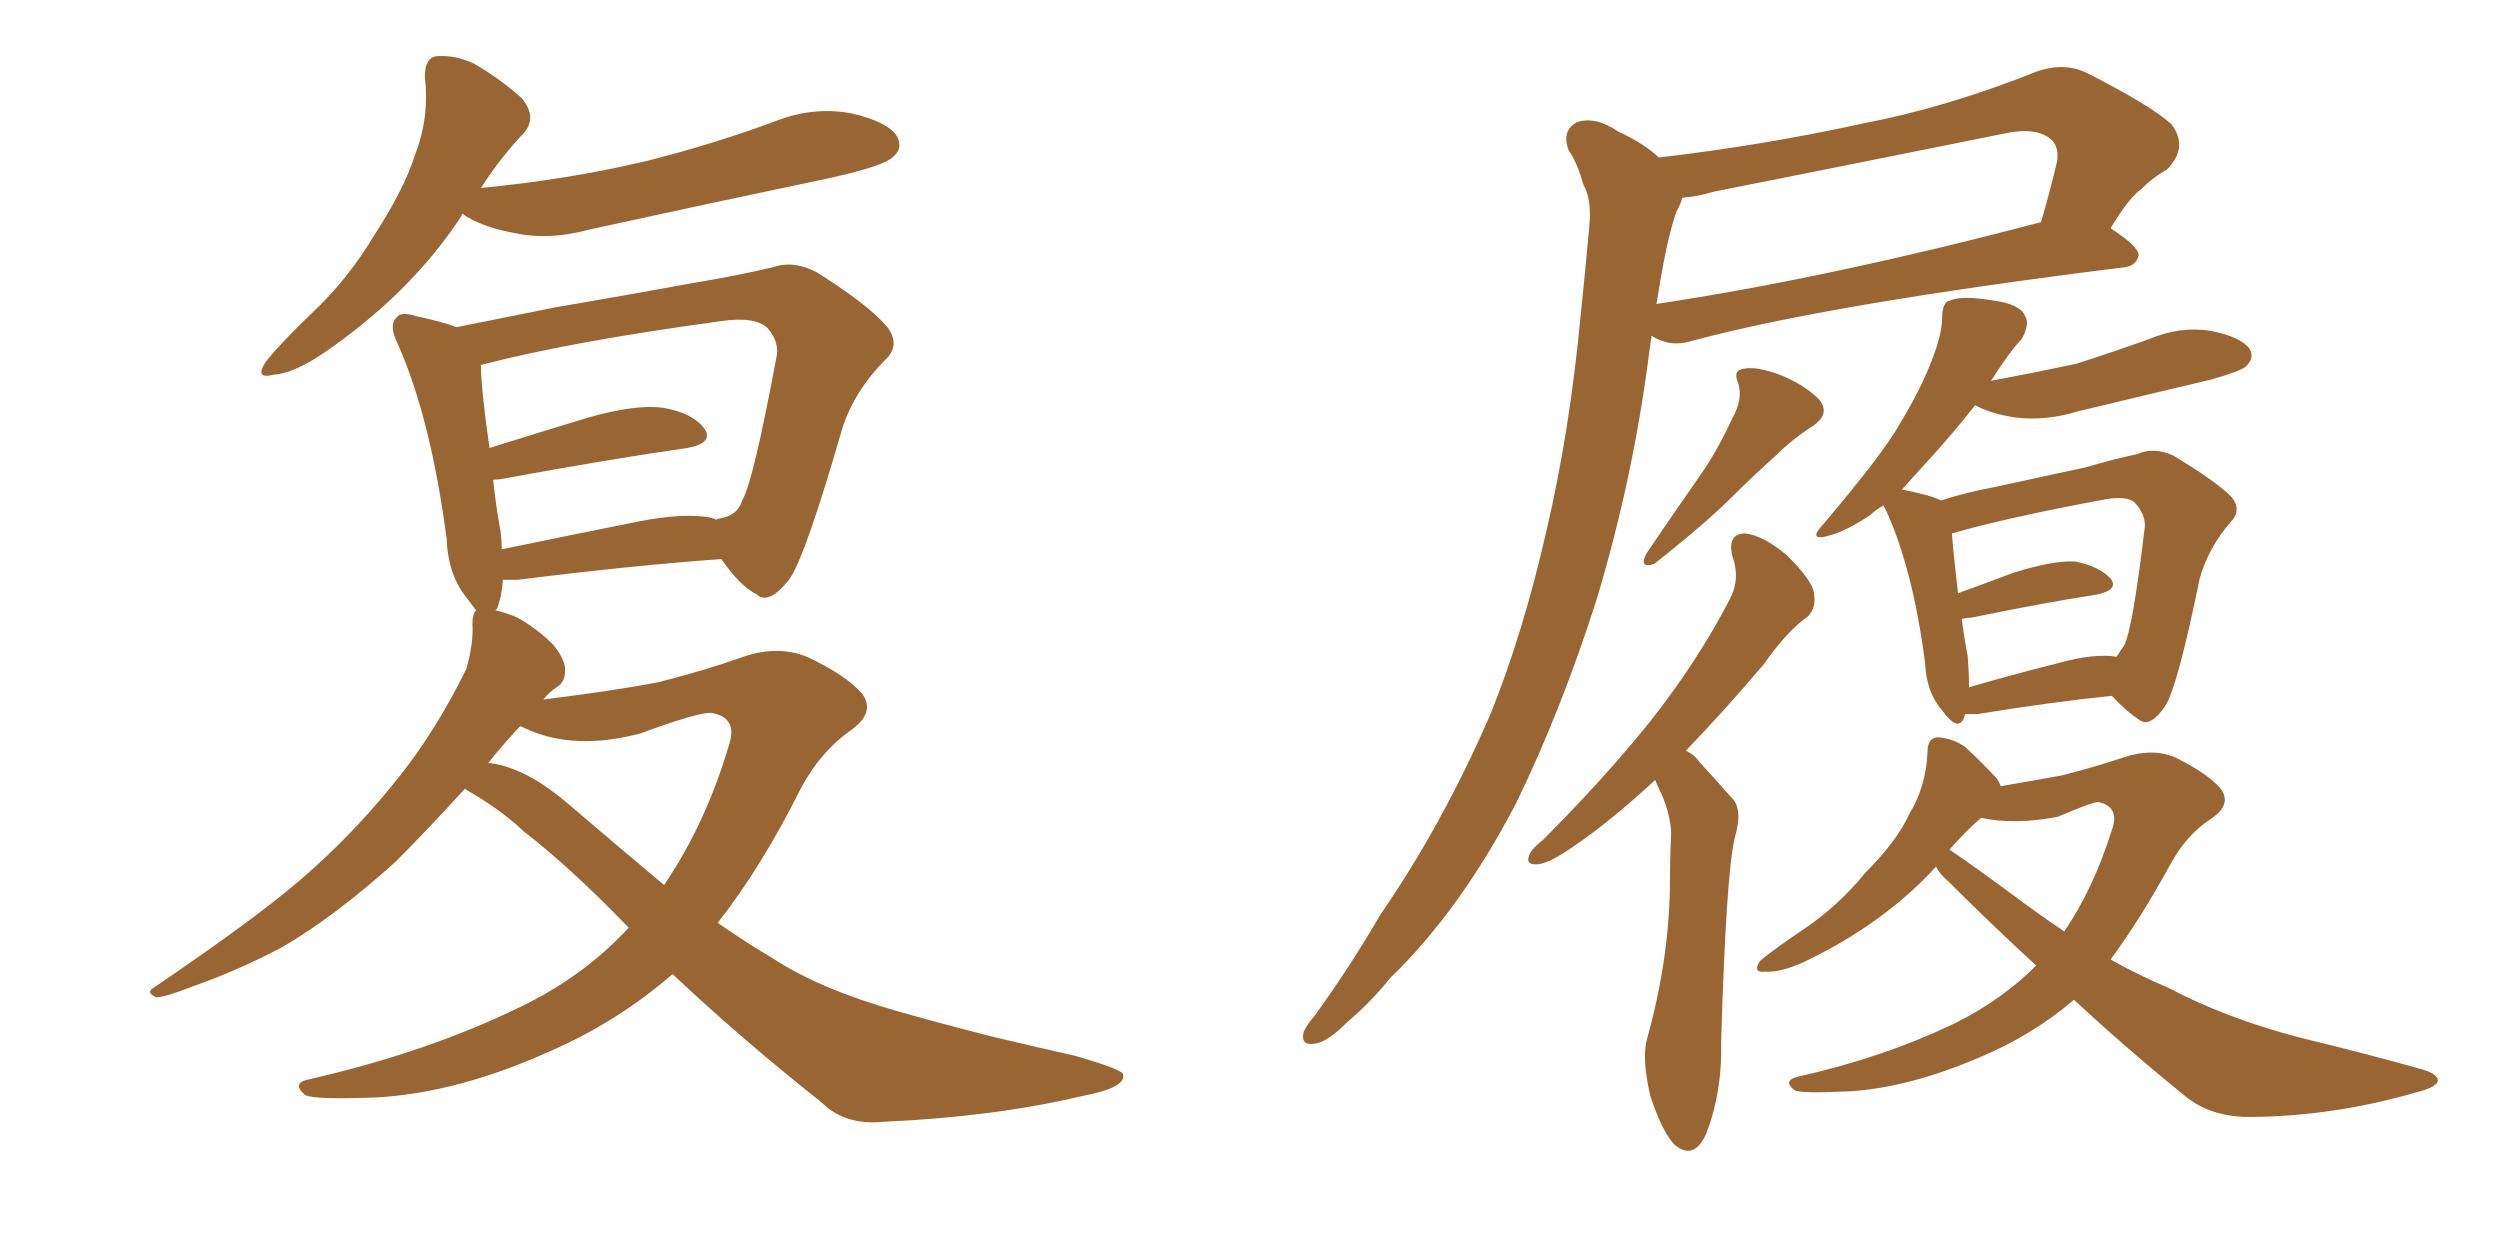 <svg xmlns="http://www.w3.org/2000/svg" xmlns:xlink="http://www.w3.org/1999/xlink" width="300" height="150"><path fill="#996633" padding="10" d="M55.52 25.63L55.52 25.63Q55.37 25.78 55.37 25.93L55.37 25.93Q49.22 35.30 38.67 42.48L38.67 42.48Q35.16 44.82 32.81 44.97L32.81 44.97Q30.47 45.56 31.93 43.36L31.93 43.36Q33.69 41.16 37.35 37.65L37.35 37.65Q41.75 33.54 44.97 28.13L44.97 28.13Q48.49 22.71 49.80 18.60L49.80 18.60Q51.56 14.06 50.98 9.23L50.98 9.23Q50.98 6.88 52.44 6.74L52.44 6.74Q54.64 6.59 56.84 7.62L56.84 7.62Q59.91 9.38 62.55 11.72L62.55 11.72Q64.45 13.92 62.99 15.82L62.99 15.82Q60.06 18.90 57.71 22.56L57.71 22.56Q68.26 21.53 77.49 19.34L77.49 19.34Q85.69 17.29 93.16 14.50L93.16 14.50Q97.71 12.74 102.25 13.62L102.25 13.62Q106.64 14.65 107.67 16.41L107.67 16.41Q108.40 17.87 107.08 18.90L107.08 18.90Q106.05 19.92 99.46 21.39L99.46 21.39Q84.81 24.46 70.75 27.54L70.75 27.54Q65.92 28.86 61.82 27.98L61.82 27.98Q58.45 27.39 56.10 26.07L56.10 26.07Q55.66 25.78 55.52 25.63ZM80.71 116.89L80.71 116.89Q74.12 122.61 66.06 126.12L66.06 126.12Q55.08 131.10 45.26 131.69L45.26 131.69Q37.65 131.98 36.62 131.40L36.62 131.40Q34.86 129.93 37.21 129.49L37.21 129.49Q51.27 126.27 62.40 120.85L62.40 120.85Q70.02 117.19 75.44 111.33L75.44 111.33Q68.70 104.30 62.84 99.76L62.84 99.76Q60.06 97.12 55.96 94.78L55.96 94.78Q55.81 94.63 55.81 94.63L55.81 94.63Q50.98 99.90 47.46 103.42L47.46 103.42Q40.14 110.01 33.84 113.67L33.84 113.67Q28.56 116.46 23.14 118.36L23.14 118.36Q19.78 119.68 18.75 119.68L18.75 119.68Q17.43 119.09 18.46 118.51L18.46 118.51Q32.08 109.28 37.50 104.30L37.50 104.30Q43.07 99.32 48.05 93.02L48.05 93.02Q52.44 87.45 55.96 80.27L55.96 80.27Q56.84 77.20 56.69 74.85L56.69 74.85Q56.69 73.68 57.13 73.24L57.13 73.24Q56.69 72.66 56.25 72.07L56.25 72.07Q53.76 69.14 53.61 64.75L53.61 64.75Q51.71 50.24 47.75 41.31L47.75 41.31Q46.58 38.96 47.61 38.09L47.61 38.09Q48.05 37.35 49.95 37.94L49.95 37.94Q53.32 38.67 54.79 39.26L54.79 39.26Q59.91 38.23 66.50 36.91L66.50 36.91Q75.88 35.30 83.06 33.98L83.06 33.98Q88.33 33.11 92.72 32.08L92.72 32.08Q95.21 31.20 98.00 32.67L98.00 32.67Q104.30 36.62 106.49 39.26L106.49 39.26Q108.11 41.46 106.20 43.21L106.20 43.21Q102.54 46.88 101.07 51.42L101.07 51.42L101.07 51.42Q96.68 66.65 94.78 69.43L94.78 69.43Q92.29 72.66 90.82 71.34L90.82 71.34Q88.77 70.31 86.57 67.09L86.57 67.09Q76.17 67.82 62.11 69.58L62.11 69.58Q60.94 69.58 60.35 69.58L60.35 69.58Q60.21 71.63 59.62 73.10L59.62 73.10Q59.47 73.10 59.47 73.24L59.47 73.24Q60.79 73.54 62.11 74.12L62.11 74.12Q64.45 75.44 66.36 77.34L66.36 77.34Q67.82 79.10 67.82 80.42L67.82 80.42Q67.82 81.88 66.80 82.47L66.80 82.47Q66.06 82.91 65.19 83.94L65.19 83.94Q73.54 82.91 78.96 81.88L78.96 81.88Q84.67 80.42 88.77 78.96L88.77 78.96Q93.16 77.34 96.83 78.81L96.83 78.81Q101.51 81.01 103.42 83.20L103.42 83.20Q105.18 85.55 101.95 87.74L101.95 87.74Q98.44 90.23 96.09 94.63L96.09 94.63Q91.41 104.00 86.13 110.74L86.13 110.74Q89.50 113.09 92.72 114.99L92.72 114.99Q98.29 118.65 107.52 121.29L107.52 121.29Q112.06 122.61 119.53 124.51L119.53 124.51Q124.51 125.68 129.05 126.71L129.05 126.71Q134.62 128.32 134.77 128.91L134.77 128.91Q135.21 130.52 129.79 131.54L129.79 131.54Q119.24 134.03 105.91 134.62L105.91 134.62Q101.37 135.06 98.58 132.28L98.58 132.28Q88.77 124.51 80.71 116.89ZM68.26 96.53L68.26 96.53Q74.27 101.66 79.69 106.20L79.69 106.20Q84.67 98.88 87.45 89.50L87.45 89.50Q88.62 86.13 85.40 85.55L85.40 85.55Q83.94 85.40 76.76 88.04L76.76 88.04Q68.85 90.09 63.13 87.45L63.13 87.45Q62.55 87.16 62.40 87.16L62.40 87.16Q60.35 89.36 58.59 91.55L58.59 91.55Q62.99 91.99 68.26 96.53ZM85.25 62.11L85.25 62.11L85.25 62.11Q85.84 62.26 85.99 62.40L85.99 62.40Q85.99 62.26 86.13 62.26L86.13 62.26Q88.48 61.96 89.06 60.06L89.06 60.06Q90.38 57.86 93.16 42.92L93.16 42.92Q93.60 41.16 92.14 39.40L92.14 39.40Q90.67 37.94 86.57 38.53L86.57 38.53Q68.26 41.02 57.71 43.80L57.71 43.80Q57.71 46.58 58.74 53.76L58.74 53.76Q64.31 52.00 70.61 50.10L70.61 50.10Q76.32 48.49 79.54 48.93L79.54 48.93Q83.06 49.51 84.52 51.42L84.52 51.42Q85.69 53.17 82.47 53.76L82.47 53.76Q73.24 55.08 60.50 57.42L60.50 57.42Q59.77 57.57 59.18 57.57L59.18 57.57Q59.47 60.50 60.06 63.72L60.06 63.72Q60.21 64.89 60.21 65.92L60.21 65.92Q67.97 64.31 76.76 62.55L76.76 62.55Q82.18 61.52 85.25 62.11ZM199.07 18.90L199.07 18.90Q211.67 17.43 223.68 14.79L223.68 14.79Q233.64 12.89 244.63 8.50L244.63 8.50Q247.85 7.47 250.49 8.79L250.49 8.79Q258.25 12.74 260.60 14.94L260.60 14.94Q262.65 17.72 260.01 20.36L260.01 20.36Q258.40 21.24 256.93 22.71L256.93 22.71Q255.47 23.73 253.27 27.39L253.27 27.39Q256.64 29.59 256.64 30.62L256.64 30.62Q256.35 31.93 254.88 32.08L254.88 32.08Q219.58 36.47 203.17 40.87L203.17 40.87Q201.27 41.46 199.80 41.02L199.80 41.02Q198.78 40.72 198.19 40.28L198.19 40.28Q198.05 41.31 197.90 42.33L197.90 42.33Q196.00 57.28 191.60 71.92L191.60 71.92Q187.35 85.25 181.93 96.39L181.93 96.39Q175.20 109.28 166.85 117.33L166.85 117.33Q164.50 120.26 161.72 122.61L161.72 122.61Q159.23 125.10 157.76 125.24L157.76 125.24Q156.01 125.54 156.45 123.78L156.45 123.78Q156.88 122.90 157.76 121.88L157.76 121.88Q162.01 116.02 165.67 109.72L165.67 109.72Q173.14 98.88 178.86 85.69L178.86 85.69Q182.81 75.88 185.60 63.57L185.60 63.57Q188.38 51.71 189.70 37.65L189.70 37.65Q190.28 32.08 190.72 27.10L190.72 27.10Q191.02 23.88 189.99 22.12L189.99 22.12Q189.26 19.48 188.23 18.02L188.23 18.02Q187.35 15.67 189.26 14.65L189.26 14.65Q191.46 13.92 194.24 15.82L194.24 15.82Q197.17 17.14 199.07 18.90ZM199.66 31.35L199.66 31.35Q199.22 33.69 198.78 36.47L198.78 36.47Q219.29 33.40 244.92 26.66L244.92 26.66Q245.95 23.14 246.83 19.48L246.83 19.48Q247.12 17.72 246.24 16.85L246.24 16.85Q244.48 15.09 240.09 16.11L240.09 16.11Q223.39 19.48 205.66 23.00L205.66 23.00Q203.76 23.58 201.86 23.73L201.86 23.73Q201.71 24.46 201.12 25.49L201.12 25.49Q200.24 28.27 199.66 31.35ZM207.86 50.24L207.86 50.24Q209.18 47.90 208.59 46.00L208.59 46.00Q207.86 44.38 209.33 44.24L209.33 44.24Q210.79 43.95 213.57 44.97L213.57 44.97Q216.50 46.14 218.26 47.90L218.26 47.90Q219.73 49.66 217.53 51.12L217.53 51.12Q215.04 52.73 213.13 54.64L213.13 54.64Q210.35 57.13 208.01 59.47L208.01 59.47Q204.64 62.84 198.49 67.68L198.49 67.68Q196.58 68.26 197.61 66.36L197.61 66.36Q200.68 61.82 203.76 57.42L203.76 57.42Q205.96 54.35 207.86 50.24ZM198.63 93.60L198.63 93.60Q193.21 98.58 189.11 101.37L189.11 101.37Q186.04 103.56 184.57 103.71L184.57 103.71Q182.96 103.86 183.54 102.54L183.54 102.54Q183.84 101.81 185.16 100.78L185.16 100.78Q192.48 93.46 197.90 86.72L197.90 86.72Q203.61 79.54 207.57 71.92L207.57 71.92Q208.89 69.43 207.86 66.65L207.86 66.65Q207.28 64.01 209.47 64.01L209.47 64.01Q211.67 64.31 214.45 66.65L214.45 66.65Q217.53 69.73 217.68 71.19L217.68 71.19Q217.97 72.95 216.94 73.97L216.94 73.97Q214.45 75.73 211.67 79.69L211.67 79.69Q206.69 85.55 202.29 90.09L202.29 90.09Q203.32 90.53 203.91 91.41L203.91 91.41Q205.52 93.16 207.86 95.80L207.86 95.80Q209.18 97.12 208.15 100.63L208.15 100.63Q207.13 105.03 206.54 124.95L206.54 124.95Q206.69 130.96 204.79 135.94L204.79 135.94Q203.32 139.31 200.98 137.40L200.98 137.40Q199.51 135.94 198.05 131.54L198.05 131.54Q197.02 127.15 197.61 124.80L197.61 124.80Q200.24 115.43 200.39 106.49L200.39 106.49Q200.39 103.13 200.54 99.90L200.54 99.90Q200.39 97.27 199.07 94.63L199.07 94.63Q198.78 94.04 198.63 93.60ZM235.84 85.69L235.84 85.69Q235.69 85.99 235.69 86.13L235.69 86.13Q234.96 87.89 233.06 85.25L233.06 85.25Q231.15 83.06 231.01 79.54L231.01 79.54Q229.54 68.26 226.32 61.23L226.32 61.23Q226.03 60.79 226.03 60.64L226.03 60.64Q225 61.23 224.41 61.82L224.41 61.82Q221.78 63.57 219.87 64.16L219.87 64.16Q216.65 65.19 218.85 62.84L218.85 62.84Q226.17 54.20 228.08 50.68L228.08 50.68Q230.57 46.58 231.88 43.07L231.88 43.07Q233.06 39.99 233.06 38.09L233.06 38.09Q233.06 36.18 234.08 36.04L234.08 36.04Q235.40 35.45 239.06 36.04L239.06 36.04Q242.43 36.47 243.02 37.94L243.02 37.94Q243.60 38.96 242.58 40.72L242.58 40.72Q241.26 42.04 238.92 45.70L238.92 45.70Q244.34 44.68 249.17 43.65L249.17 43.65Q253.71 42.19 257.81 40.72L257.81 40.72Q261.62 39.11 265.28 39.70L265.28 39.70Q268.95 40.43 269.97 41.89L269.97 41.89Q270.56 42.92 269.53 43.95L269.53 43.95Q268.95 44.53 265.28 45.56L265.28 45.56Q257.23 47.46 249.32 49.37L249.32 49.37Q245.51 50.54 241.85 50.10L241.85 50.10Q238.92 49.66 237.01 48.63L237.01 48.63Q234.38 52.00 231.15 55.52L231.15 55.52Q229.54 57.28 228.22 58.74L228.22 58.74Q231.88 59.47 232.91 60.06L232.91 60.06Q236.13 59.03 239.36 58.45L239.36 58.45Q245.36 57.13 250.20 56.10L250.20 56.10Q253.71 55.08 256.49 54.49L256.49 54.49Q258.40 53.61 260.74 54.64L260.74 54.64Q265.87 57.71 267.77 59.62L267.77 59.62Q269.09 61.23 267.63 62.70L267.63 62.70Q264.99 65.77 263.96 69.43L263.96 69.43L263.96 69.43Q261.33 82.32 259.86 84.67L259.86 84.67Q258.11 87.30 256.79 86.43L256.79 86.43Q255.18 85.40 253.42 83.50L253.42 83.50Q246.24 84.23 237.30 85.69L237.30 85.69Q236.43 85.69 235.84 85.69ZM247.12 79.54L247.12 79.54Q251.37 78.37 254.00 78.81L254.00 78.81Q254.44 78.08 254.88 77.49L254.88 77.49Q255.91 75.59 257.37 63.28L257.37 63.28Q257.52 61.82 256.20 60.35L256.20 60.35Q255.32 59.47 252.69 59.91L252.69 59.91Q240.82 62.11 234.23 64.01L234.23 64.01Q234.38 66.21 234.96 71.19L234.96 71.19Q238.18 70.02 241.70 68.70L241.70 68.70Q246.39 67.24 249.02 67.38L249.02 67.38Q251.95 67.97 253.27 69.43L253.27 69.43Q254.30 70.75 251.66 71.34L251.66 71.34Q245.07 72.36 236.57 74.12L236.57 74.12Q235.99 74.12 235.40 74.27L235.40 74.27Q235.69 76.46 236.13 78.81L236.13 78.81Q236.28 80.71 236.28 82.47L236.28 82.47Q241.26 81.01 247.12 79.54ZM248.88 119.97L248.88 119.97Q243.90 124.22 237.60 126.86L237.60 126.86Q229.10 130.52 221.92 130.96L221.92 130.96Q215.92 131.25 215.33 130.81L215.33 130.81Q213.87 129.64 215.77 129.20L215.77 129.20Q226.17 126.86 234.67 122.75L234.67 122.75Q240.23 119.97 244.34 115.87L244.34 115.87Q238.77 110.74 233.79 105.76L233.79 105.76Q232.76 104.88 232.32 104.00L232.32 104.00Q226.17 110.74 216.80 115.28L216.80 115.28Q213.72 116.75 211.82 116.60L211.82 116.60Q210.21 116.75 211.23 115.28L211.23 115.28Q212.99 113.82 216.50 111.47L216.50 111.47Q220.61 108.69 223.83 104.74L223.83 104.74Q227.64 100.93 229.10 97.71L229.10 97.71Q231.15 94.34 231.30 90.23L231.30 90.23Q231.30 88.48 232.62 88.48L232.62 88.48Q234.38 88.62 235.84 89.65L235.84 89.65Q237.89 91.55 239.65 93.46L239.65 93.46Q239.94 93.90 240.09 94.34L240.09 94.34Q244.48 93.60 247.56 93.02L247.56 93.02Q251.51 91.99 254.59 90.97L254.59 90.97Q258.40 89.65 261.18 90.97L261.18 90.97Q264.99 92.87 266.46 94.63L266.46 94.63Q267.92 96.53 265.28 98.29L265.28 98.29Q262.35 100.20 260.45 103.71L260.45 103.71Q256.93 110.16 253.27 115.14L253.27 115.14Q256.64 117.04 260.16 118.51L260.16 118.51Q267.04 122.17 275.98 124.51L275.98 124.51Q283.89 126.42 290.63 128.32L290.63 128.32Q292.68 128.91 292.53 129.79L292.53 129.79Q292.24 130.52 289.89 131.10L289.89 131.10Q280.22 133.89 270.56 134.03L270.56 134.03Q265.28 134.18 262.06 131.40L262.06 131.40Q255.18 125.83 248.88 119.97ZM243.31 108.69L243.31 108.69L243.31 108.69Q245.51 110.30 247.71 111.77L247.71 111.77Q251.22 106.64 253.42 99.61L253.42 99.61Q254.44 96.83 251.81 96.24L251.81 96.24Q251.07 96.24 246.97 98.00L246.97 98.00Q241.85 99.02 237.74 98.14L237.74 98.14Q235.84 99.76 233.94 101.95L233.94 101.95Q236.57 103.71 243.31 108.69Z"/></svg>